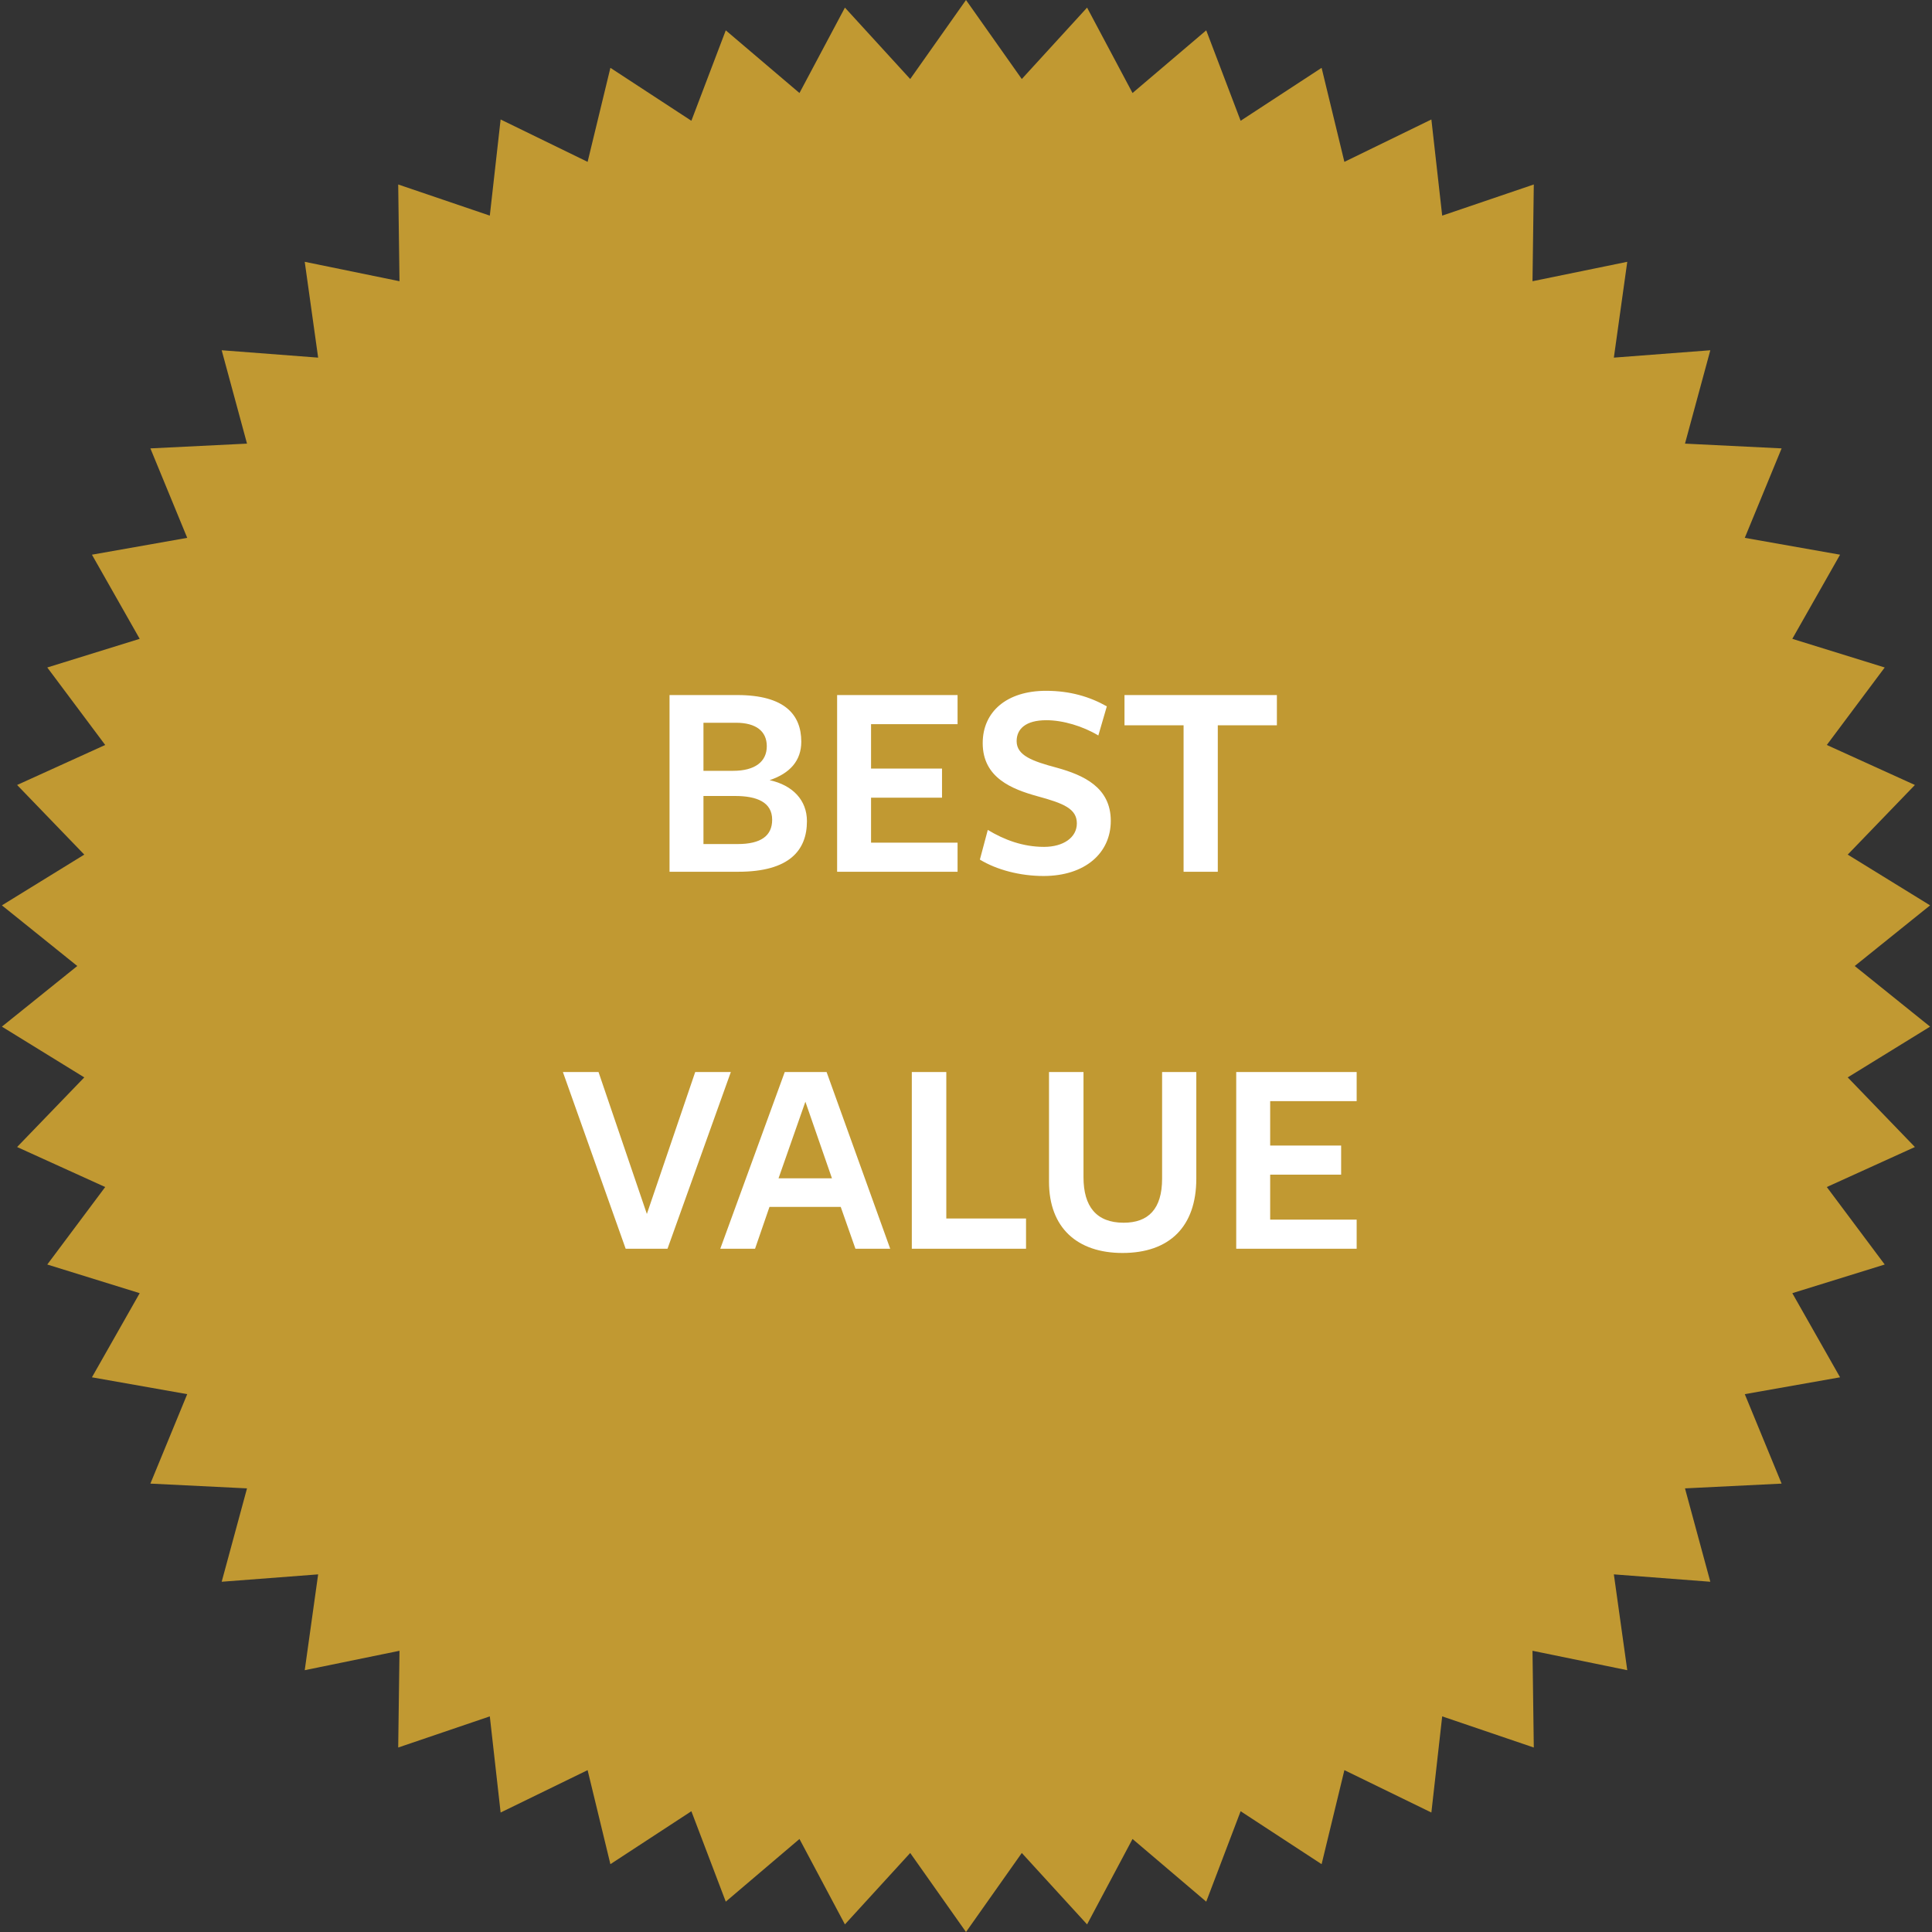 <svg width="82" height="82" viewBox="0 0 82 82" fill="none" xmlns="http://www.w3.org/2000/svg">
    <rect x="0" y="0" width="82" height="82" fill="#333333" stroke="none"/>
    <path
        d="M41 0L43.368 3.354L46.139 0.323L48.068 3.948L51.196 1.288L52.656 5.126L56.093 2.879L57.06 6.87L60.752 5.071L61.211 9.152L65.099 7.83L65.044 11.936L69.066 11.112L68.497 15.179L72.591 14.866L71.516 18.829L75.617 19.031L74.054 22.828L78.098 23.543L76.071 27.114L79.993 28.33L77.535 31.619L81.274 33.317L78.423 36.272L81.919 38.426L78.72 41L81.919 43.574L78.423 45.728L81.274 48.683L77.535 50.381L79.993 53.67L76.071 54.886L78.098 58.457L74.054 59.172L75.617 62.969L71.516 63.171L72.591 67.134L68.497 66.821L69.066 70.888L65.044 70.064L65.099 74.17L61.211 72.848L60.752 76.929L57.06 75.13L56.093 79.121L52.656 76.874L51.196 80.712L48.068 78.052L46.139 81.677L43.368 78.646L41 82L38.632 78.646L35.861 81.677L33.932 78.052L30.804 80.712L29.344 76.874L25.907 79.121L24.94 75.13L21.248 76.929L20.789 72.848L16.901 74.17L16.956 70.064L12.934 70.888L13.503 66.821L9.409 67.134L10.484 63.171L6.383 62.969L7.946 59.172L3.902 58.457L5.929 54.886L2.007 53.67L4.465 50.381L0.726 48.683L3.577 45.728L0.081 43.574L3.28 41L0.081 38.426L3.577 36.272L0.726 33.317L4.465 31.619L2.007 28.33L5.929 27.114L3.902 23.543L7.946 22.828L6.383 19.031L10.484 18.829L9.409 14.866L13.503 15.179L12.934 11.112L16.956 11.936L16.901 7.83L20.789 9.152L21.248 5.071L24.94 6.87L25.907 2.879L29.344 5.126L30.804 1.288L33.932 3.948L35.861 0.323L38.632 3.354L41 0Z"
        fill="#C19932"/>
    <path
        d="M32.665 33.112C33.529 32.824 34.009 32.284 34.009 31.48C34.009 30.34 33.313 29.5 31.285 29.5H28.417V37H31.333C33.505 37 34.249 36.088 34.249 34.852C34.249 33.964 33.649 33.328 32.665 33.112ZM32.545 31.672C32.545 32.32 32.053 32.716 31.117 32.716C31.093 32.716 29.857 32.716 29.857 32.716V30.676C29.857 30.676 31.177 30.676 31.237 30.676C32.089 30.676 32.545 31.036 32.545 31.672ZM32.773 34.792C32.773 35.476 32.293 35.824 31.309 35.824C31.225 35.824 29.857 35.824 29.857 35.824V33.784C29.857 33.784 31.177 33.784 31.201 33.784C32.125 33.784 32.773 34.048 32.773 34.792ZM40.642 37V35.764H36.97V33.856H39.982V32.62H36.97V30.736H40.642V29.5H35.53V37H40.642ZM44.313 35.944C43.413 35.944 42.621 35.644 41.925 35.224L41.589 36.484C42.297 36.916 43.293 37.18 44.289 37.18C46.053 37.18 47.145 36.208 47.145 34.84C47.145 33.412 45.981 32.896 44.853 32.584C43.821 32.308 43.149 32.068 43.149 31.456C43.149 30.94 43.533 30.568 44.409 30.568C45.117 30.568 45.957 30.82 46.617 31.216L46.977 29.98C46.257 29.572 45.417 29.32 44.397 29.32C42.729 29.32 41.709 30.208 41.709 31.54C41.709 33.016 42.957 33.496 44.037 33.796C45.141 34.096 45.705 34.324 45.705 34.948C45.705 35.548 45.129 35.944 44.313 35.944ZM54.195 30.784V29.5H47.727V30.784H50.235V37H51.687V30.784H54.195ZM31.019 45.5H29.507L27.455 51.524L25.403 45.5H23.891L26.555 53H28.331L31.019 45.5ZM35.083 45.5H33.307L30.571 53H32.047L32.659 51.224H35.683L36.307 53H37.783L35.083 45.5ZM35.311 50.012H33.043L34.183 46.76L35.311 50.012ZM43.548 53V51.716H40.164V45.5H38.7V53H43.548ZM50.775 50.024C50.775 49.952 50.775 45.5 50.775 45.5H49.323C49.323 45.5 49.323 50.072 49.323 50.024C49.323 51.32 48.735 51.896 47.691 51.896C46.527 51.896 45.987 51.2 45.987 49.964V45.5H44.523V50.156C44.523 52.112 45.723 53.18 47.643 53.18C49.635 53.18 50.775 52.064 50.775 50.024ZM57.581 53V51.764H53.91V49.856H56.922V48.62H53.91V46.736H57.581V45.5H52.469V53H57.581Z"
        fill="white"/>
</svg>
